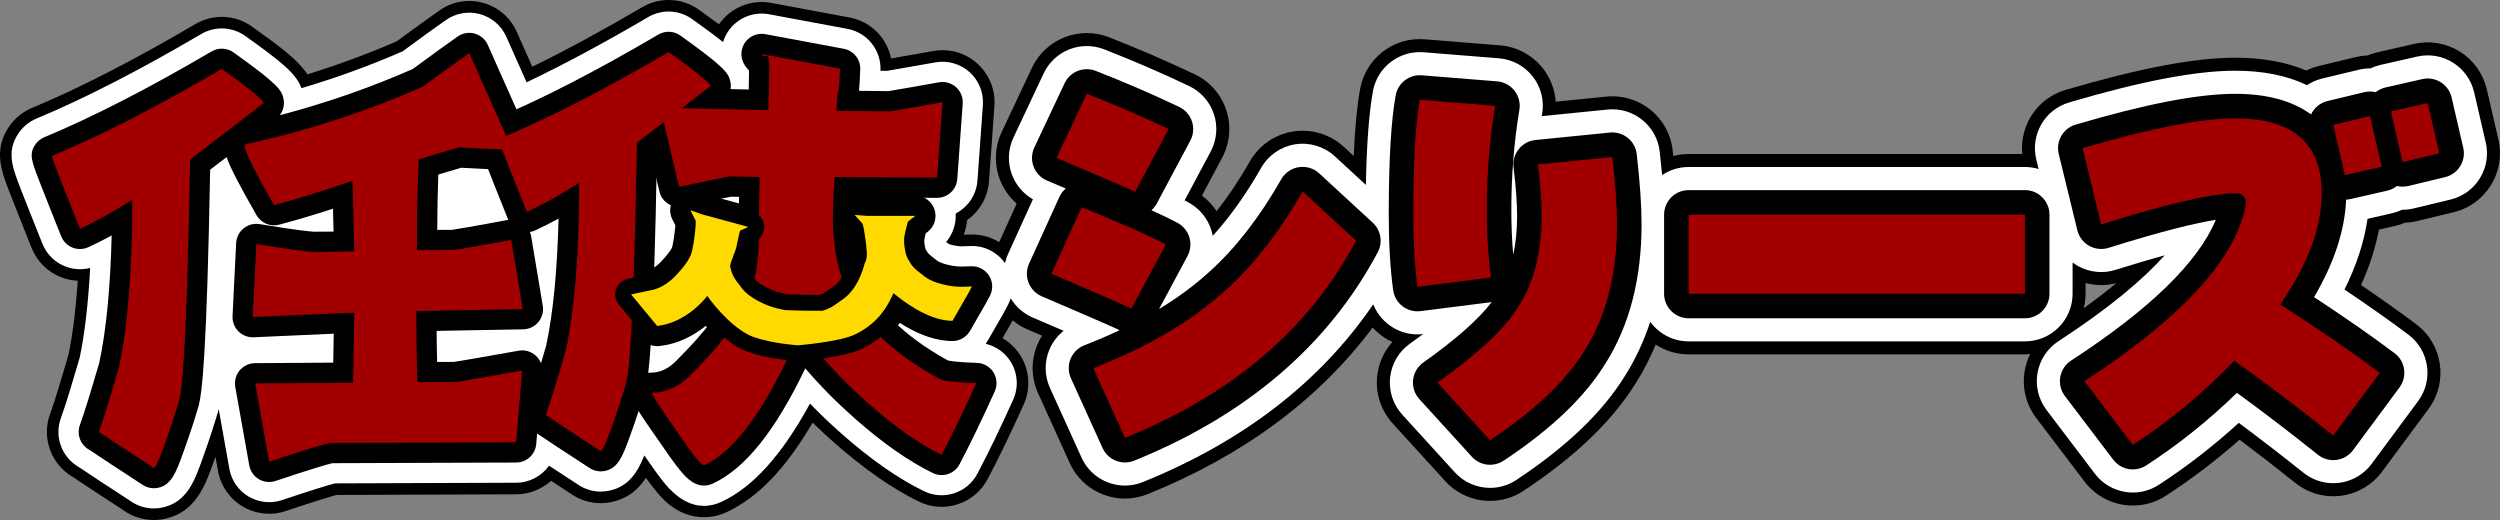 <svg enable-background="new 0 0 865.387 180.005" height="180.005" viewBox="0 0 865.387 180.005" width="865.387" xmlns="http://www.w3.org/2000/svg"><rect x="0" y="0" width="865.387" height="180.005" fill="#808080" stroke="none"/><path d="m864.842 48.32-4.024-17.388c-2.609-11.272-13.839-18.313-25.125-15.74l-12.719 2.898c-1.184.27-2.334.64-3.438 1.102-1.356.056-2.713.243-4.052.565l-12.719 3.06c-1.565.376-3.048.919-4.432 1.605-7.013-2.954-15.243-4.443-24.627-4.443-14.028 0-33.242 3.65-58.74 11.16-9.782 2.881-15.911 12.291-14.947 22.166h-115.486c-1.841 0-3.616.261-5.318.706-.07-.652-.142-1.314-.217-1.987-1.271-11.438-11.502-19.722-22.962-18.577l-17.53 1.753c-.284-4.146-1.795-8.155-4.397-11.489-3.618-4.635-9.013-7.541-14.874-8.011l-26.081-2.093c-10.77-.872-20.434 6.581-22.348 17.212-1.072 5.954-1.803 13.626-2.208 23.19l-3.465-3.194c-4.705-4.337-11.131-6.292-17.456-5.311-6.324.982-11.855 4.794-15.023 10.355-3.658 6.419-7.507 12.184-11.516 17.25-1.36-2.078-3.082-3.905-5.091-5.389l7.016-13.155c2.701-5.065 3.211-11.015 1.412-16.466-1.8-5.451-5.752-9.928-10.938-12.389-9.9-4.698-19.619-8.895-29.711-12.829-10.287-4.008-21.922.631-26.626 10.619l-10.465 22.218c-2.432 5.163-2.658 11.093-.625 16.426 1.237 3.247 3.247 6.103 5.815 8.344l-6.063 13.34c-2.94-1.803-6.384-2.76-9.948-2.655l-2.299.068c.627-1.615 1.004-3.318 1.146-5.052 4.261-3.015 7.175-7.838 7.577-13.411l1.879-26.102c.398-5.535-1.778-10.944-5.899-14.66-4.12-3.716-9.722-5.325-15.19-4.357-4.899.867-11.109 1.965-14.682 2.581-1.408-7.074-6.992-12.804-14.36-14.176l-27.151-5.056c-6.871-1.281-13.861 1.534-17.93 7.216-.046.065-.084.133-.129.198-2.055-1.535-4.361-3.203-6.978-5.071-5.779-4.127-13.445-4.47-19.571-.875-13.736 8.062-26.469 14.957-38.071 20.627l-5.365-12.055c-2.222-4.992-6.566-8.722-11.852-10.109-5.284-1.387-10.89-.316-15.277 2.941-.194.141-.546.389-1.053.749-2.223 1.574-6.67 4.724-13.358 9.665-9.985 4.343-20.333 8.166-30.96 11.441-3.032-4.722-8.761-9.112-19.172-16.541-5.78-4.125-13.445-4.465-19.569-.87-21.339 12.529-40.36 22.291-56.533 29.015v.001c-3.168 1.316-5.948 3.528-7.945 6.433-5.557 8.081-2.727 15.388.271 23.124 1.623 4.189 3.996 10.135 7.281 18.364l.243.609c1.83 4.582 5.459 8.212 10.041 10.042 1.907.762 3.908 1.184 5.919 1.269-.685 10.018-1.768 18.667-3.224 25.633-1.947 6.68-4.641 15.76-6.388 20.544-2.917 7.992.17 16.942 7.387 21.448.025.016 2.591 1.62 7.423 4.896.083.057.168.112.252.168 2.077 1.357 3.888 2.533 5.439 3.54 2.136 1.387 3.864 2.509 4.9 3.207 3.084 2.212 6.757 3.387 10.524 3.387 1.373 0 2.758-.156 4.132-.475 10.42-2.416 13.672-11.504 16.535-19.501.229-.64.455-1.273.677-1.899l.87 4.875c.92 5.156 4.041 9.655 8.548 12.325 4.506 2.667 9.952 3.241 14.916 1.57 10.753-3.621 15.652-5.052 17.556-5.57l62.236-.224c4.612-.016 8.836-1.778 12.027-4.674l2.675 1.746c1.749 1.141 3.108 2.026 4.105 2.682 3.053 2.162 6.674 3.312 10.404 3.312 1.293 0 2.6-.138 3.899-.421 5.659-1.229 9.221-4.416 11.76-8.338 1.169 1.612 2.204 2.975 3.132 4.124 1.48 1.832 2.764 3.217 4.042 4.356 4.19 3.74 8.754 5.138 12.905 5.138 2.854 0 5.512-.66 7.72-1.675 10.81-4.983 20.563-15.047 29.912-31.06 2.319 2.268 4.737 4.513 7.259 6.745 10.365 9.164 20.294 16.089 29.512 20.583 8.735 4.256 19.274.814 23.808-7.779 3.868-7.33 7.835-15.538 12.486-25.83 2.48-5.489 2.05-11.855-1.146-16.962-1.569-2.506-3.704-4.542-6.181-5.99 1.436-2.486 2.875-4.988 3.532-6.157 1.545 1.282 3.273 2.355 5.154 3.158 1.769.755 3.433 1.467 4.995 2.137-.658 1.039-1.228 2.142-1.699 3.296-2.182 5.344-2.067 11.35.316 16.607l10.948 24.149c3.502 7.726 11.124 12.334 19.134 12.334 2.624 0 5.29-.495 7.865-1.536 33.17-13.412 59.263-32.761 77.869-57.666 1.918 2.105 4.242 3.812 6.839 4.995-2.921 3.248-4.785 7.359-5.265 11.779-.649 5.985 1.301 11.96 5.356 16.41l18.192 19.963c4.108 4.508 9.79 6.856 15.531 6.855 4.009 0 8.047-1.145 11.597-3.499 18.105-12.007 30.89-24.326 39.078-37.657 2.561-4.078 4.768-8.404 6.643-12.95 3.289 2.138 7.206 3.392 11.422 3.392h116.399c.618 0 1.226-.04 1.83-.092-.898 1.802-1.556 3.734-1.908 5.756-1.001 5.749.435 11.654 3.962 16.302l16.744 22.057c4.112 5.417 10.377 8.304 16.741 8.304 3.934 0 7.906-1.104 11.431-3.394 8.928-5.803 17.458-12.299 25.497-19.408 6.176 4.635 12.644 9.647 19.352 14.998 4.456 3.555 10.168 5.146 15.816 4.406 5.651-.739 10.761-3.743 14.153-8.323l16.1-21.734c6.874-9.28 4.965-22.369-4.273-29.299-5.613-4.21-12.002-8.75-19.102-13.573 2.937-6.489 5.004-12.896 6.192-19.194l5.616-1.279c1.186-.27 2.337-.641 3.443-1.104 1.354-.056 2.71-.243 4.047-.564l12.719-3.059c11.206-2.694 18.146-13.921 15.547-25.152zm-143.534 58.355c.393-1.605.624-3.274.624-5v-3.719c3.458.922 7.115.973 10.629.071-3.289 2.725-7.033 5.612-11.253 8.648z"/><path d="m860.458 49.335-4.024-17.388c-2.05-8.856-10.879-14.39-19.741-12.367l-12.719 2.898c-1.198.273-2.352.676-3.443 1.197-1.326-.017-2.676.14-3.995.457l-12.719 3.06c-1.925.463-3.689 1.247-5.25 2.28-6.864-3.318-15.179-4.992-24.86-4.992-13.592 0-32.39 3.591-57.469 10.977-8.45 2.489-13.455 11.178-11.368 19.737l.808 3.312c-1.503-.451-3.094-.7-4.744-.7h-116.401c-3.401 0-6.56 1.031-9.186 2.794-.227-2.507-.499-5.183-.821-8.079-.998-8.987-9.058-15.497-18.041-14.596l-22.795 2.279c.046-.286.094-.573.141-.858.76-4.557-.426-9.224-3.269-12.866s-7.082-5.925-11.687-6.294l-26.081-2.093c-8.46-.67-16.055 5.171-17.559 13.524-1.357 7.537-2.17 18.407-2.427 32.394l-10.726-9.887c-3.697-3.408-8.745-4.942-13.715-4.173-4.969.772-9.314 3.767-11.804 8.136-5.219 9.159-10.836 17.048-16.766 23.554-.113-.62-.263-1.235-.448-1.843-1.281-4.201-4.183-7.717-8.064-9.772-.391-.207-.801-.42-1.229-.639l9.035-16.94c2.123-3.979 2.523-8.654 1.109-12.938-1.414-4.283-4.519-7.8-8.594-9.734-9.803-4.652-19.425-8.807-29.417-12.702-8.082-3.151-17.224.495-20.92 8.342l-10.465 22.218c-1.911 4.057-2.088 8.716-.491 12.906 1.367 3.587 3.934 6.566 7.233 8.451l-8.606 18.934c-.464 1.021-.818 2.079-1.064 3.156-2.698-3.816-7.14-6.065-11.845-5.91l-3.41.102c-1.44-.031-3.406-.486-4.249-.829-.34-.257-.625-.476-.863-.66 2.33-2.745 3.504-6.286 3.299-9.861 4.199-2.173 7.177-6.413 7.538-11.432l1.879-26.102c.31-4.305-1.383-8.512-4.588-11.402-3.205-2.891-7.564-4.141-11.814-3.389-6.07 1.074-14.127 2.5-16.786 2.938l-2.268-.025c.001-.04.003-.079.005-.119.315-6.976-4.558-13.117-11.423-14.395l-27.151-5.056c-5.342-.996-10.781 1.192-13.945 5.612-.89 1.243-1.529 2.606-1.966 4.018-2.701-2.162-6.185-4.73-10.717-7.965-4.496-3.209-10.458-3.477-15.222-.68-15.307 8.984-29.389 16.535-42.073 22.571l-7.042-15.823c-1.721-3.867-5.128-6.726-9.218-7.815-4.09-1.088-8.482-.247-11.898 2.252-.191.14-.559.399-1.1.782-2.251 1.595-6.798 4.814-13.657 9.886-11.253 4.916-22.965 9.179-35.012 12.75-1.829-4.961-6.514-8.845-19.457-18.08-4.496-3.208-10.458-3.472-15.22-.676-21.493 12.622-40.679 22.467-57.021 29.261v.001c-2.467 1.024-4.631 2.746-6.185 5.006-4.359 6.34-2.235 11.823.704 19.413 1.615 4.17 3.986 10.108 7.267 18.326l.243.609c1.423 3.563 4.246 6.387 7.81 7.81 2.792 1.115 5.844 1.294 8.712.55-.666 12.295-1.884 22.805-3.618 31.038-1.966 6.749-4.713 16.014-6.513 20.944-2.27 6.218.131 13.179 5.747 16.683.025.017 2.635 1.647 7.549 4.979.065.045.131.088.197.131 2.073 1.354 3.88 2.528 5.429 3.534 2.195 1.425 3.962 2.572 5.026 3.291 2.409 1.734 5.281 2.656 8.227 2.656 1.07 0 2.15-.122 3.222-.37 8.293-1.923 10.909-9.233 13.673-16.957 2.108-5.869 3.848-11.152 5.317-16.149.035-.12.069-.241.101-.362.046-.173.092-.356.139-.55l3.692 20.687c.716 4.011 3.143 7.51 6.648 9.586 3.506 2.077 7.742 2.521 11.602 1.222 10.629-3.579 16.188-5.232 18.284-5.777l62.77-.226c4.665-.017 8.816-2.332 11.354-5.899l5.547 3.621c1.807 1.179 3.198 2.086 4.206 2.748 2.384 1.693 5.213 2.596 8.128 2.596 1.008 0 2.027-.108 3.04-.328 6.67-1.449 9.71-6.352 12.062-12.18 2.82 4.13 5.052 7.207 6.791 9.36 4.968 6.151 9.769 8.101 13.858 8.1 2.302 0 4.379-.617 6.133-1.45 10.814-5.03 20.898-16.215 30.561-33.971 3.374 3.497 6.973 6.936 10.824 10.343 10.094 8.925 19.722 15.648 28.615 19.984 6.794 3.312 14.99.634 18.517-6.051 3.829-7.256 7.762-15.394 12.378-25.61 1.929-4.27 1.595-9.221-.891-13.192-1.966-3.141-5.078-5.318-8.608-6.164.17-.247.335-.499.49-.759l.556-.929c.036-.06.07-.119.105-.179 1.628-2.815 4.435-7.675 4.95-8.626l1.461-2.711c.444-.824.799-1.681 1.067-2.557 1.776 2.951 4.431 5.304 7.642 6.675 4.116 1.758 7.664 3.28 10.705 4.59-2.194 1.744-3.931 4.037-5.011 6.682-1.714 4.199-1.624 8.918.249 13.048l10.948 24.149c2.751 6.07 8.74 9.691 15.034 9.691 2.061 0 4.156-.388 6.179-1.207 34.723-14.04 61.478-34.702 79.765-61.533 2.699 6.802 9.699 11.196 17.267 10.297-1.417 1.06-2.933 2.163-4.554 3.31-3.861 2.731-6.365 6.989-6.875 11.691-.51 4.703 1.022 9.397 4.208 12.894l18.192 19.963c3.228 3.542 7.692 5.387 12.203 5.387 3.15 0 6.323-.9 9.112-2.75 17.558-11.644 29.904-23.511 37.741-36.28 3.558-5.663 6.413-11.831 8.579-18.46 3.002 4.101 7.837 6.776 13.309 6.776h116.399c9.112 0 16.5-7.387 16.5-16.5v-10.816c.575.432 1.169.842 1.803 1.199 3.976 2.241 8.701 2.737 13.056 1.366 6.624-2.084 12.251-3.737 17.023-5.049-7.348 8.199-18.875 18.099-36.766 29.732-3.844 2.499-6.475 6.485-7.261 11.001-.787 4.517.341 9.157 3.112 12.808l16.744 22.057c3.231 4.256 8.153 6.525 13.154 6.524 3.09 0 6.212-.867 8.98-2.667 9.755-6.341 19.024-13.525 27.685-21.449 7.097 5.268 14.6 11.054 22.423 17.294 3.5 2.792 7.984 4.042 12.428 3.462 4.44-.581 8.454-2.941 11.12-6.54l16.1-21.734c5.401-7.292 3.901-17.576-3.357-23.021-6.388-4.791-13.796-10.017-22.128-15.609 4.166-8.343 6.833-16.522 7.978-24.475l8.559-1.95c1.199-.273 2.354-.677 3.446-1.199 1.34.015 2.674-.14 3.99-.457l12.719-3.059c8.808-2.115 14.261-10.936 12.219-19.76zm-622.476 98.962c-.09.041-.18.084-.269.127.109-.053.217-.104.326-.154-.019.009-.038.018-.057.027zm37.902-54.822c.044-.331.093-.661.132-.994.067.335.144.669.216 1.003-.119-.003-.232-.006-.348-.009z" fill="#fff"/><path d="m389.403 160.087c-3.242 0-6.327-1.865-7.745-4.992l-10.948-24.149c-.964-2.128-1.011-4.559-.128-6.722s2.617-3.867 4.795-4.712c4.249-1.648 8.311-3.39 12.183-5.222-2.055-.979-10.126-4.538-26.937-11.718-2.104-.899-3.757-2.608-4.585-4.741s-.761-4.51.186-6.593l10.464-23.022c.534-1.175 1.304-2.171 2.228-2.957l-6.513-2.771c-2.125-.905-3.791-2.635-4.614-4.794s-.731-4.559.253-6.649l10.465-22.218c1.905-4.042 6.615-5.919 10.777-4.297 9.812 3.825 19.263 7.906 28.892 12.476 2.099.996 3.699 2.808 4.427 5.015.729 2.206.522 4.614-.571 6.665l-11.592 21.734c-.479.897-1.109 1.692-1.855 2.355 3.657 1.659 6.649 3.103 8.957 4.325 2 1.058 3.495 2.87 4.154 5.034s.429 4.501-.64 6.495l-9.837 18.345c6.611-4.013 12.465-8.355 17.524-13.003 8.987-8.09 17.299-18.809 24.769-31.92 1.282-2.25 3.521-3.794 6.081-4.191s5.161.394 7.066 2.149l18.514 17.066c2.842 2.62 3.559 6.827 1.744 10.24-17.097 32.162-45.471 56.438-84.333 72.152-1.04.42-2.119.62-3.181.62zm.422-28.151 3.881 8.56c28.945-13.123 50.761-31.746 64.997-55.487l-5.934-5.47c-6.936 10.68-14.507 19.736-22.584 27.007-10.629 9.765-24.191 18.298-40.36 25.39zm-14.528-41.575c4.31 1.852 8.872 3.821 12.614 5.461l3.979-7.42c-3.283-1.494-7.558-3.363-13.117-5.687zm1.889-40.061c5.22 2.22 9.096 3.871 11.99 5.117l3.623-6.793c-4.098-1.843-8.189-3.604-12.324-5.306z"/><path d="m515.789 160.89c-2.324 0-4.624-.951-6.287-2.775l-18.192-19.963c-1.641-1.801-2.431-4.22-2.167-6.643.263-2.422 1.552-4.615 3.542-6.022 11.118-7.864 19.067-14.885 23.679-20.911l-24.625 3.118c-4.623.589-8.843-2.65-9.486-7.258-1.016-7.278-1.53-16.123-1.53-26.29 0-18.477.804-32.309 2.388-41.111.775-4.303 4.699-7.311 9.045-6.967l26.081 2.093c2.373.19 4.556 1.366 6.021 3.243 1.465 1.876 2.075 4.28 1.684 6.627-1.846 11.076-2.782 22.686-2.782 34.505 0 5.479.216 10.733.645 15.695.9-4.101 1.353-8.588 1.353-13.441 0-4.508-.412-10.174-1.226-16.841-.277-2.27.372-4.555 1.801-6.34s3.516-2.92 5.791-3.147l25.759-2.576c4.638-.457 8.779 2.89 9.294 7.52 1.148 10.342 1.661 17.831 1.661 24.282 0 18.754-4.168 34.888-12.388 47.954-7.214 11.769-18.783 22.835-35.366 33.833-1.438.951-3.073 1.415-4.695 1.415zm-5.567-27.224 6.839 7.504c11.288-8.173 19.274-16.212 24.316-24.451.02-.032.04-.063.06-.095 6.502-10.318 9.799-23.418 9.799-38.937 0-3.978-.226-8.478-.716-14.041l-8.828.883c.308 3.794.463 7.226.463 10.26 0 14.691-3.408 27.169-10.131 37.09-4.465 6.753-11.635 13.924-21.802 21.787zm-11.378-90.006c-.62 6.453-1.123 16.117-1.123 30.487 0 5.705.17 10.918.507 15.59l8.551-1.083c-.413-5.14-.622-10.532-.622-16.118 0-9.548.568-18.98 1.693-28.154z"/><path d="m700.932 110.176h-116.399c-4.694 0-8.5-3.806-8.5-8.5v-27.369c0-4.694 3.806-8.5 8.5-8.5h116.399c4.694 0 8.5 3.806 8.5 8.5v27.369c0 4.694-3.805 8.5-8.5 8.5zm-107.899-17h99.399v-10.369h-99.399z"/><path d="m738.293 162.5c-2.576 0-5.111-1.168-6.776-3.361l-16.744-22.057c-1.428-1.881-2.009-4.271-1.604-6.598s1.761-4.38 3.74-5.667c27.185-17.676 43.998-34.037 50.101-48.727-6.646 1.073-17.984 3.684-37.12 9.705-2.24.706-4.677.451-6.726-.704-2.048-1.155-3.526-3.106-4.083-5.39l-6.439-26.402c-1.075-4.409 1.503-8.886 5.856-10.168 24.334-7.167 42.393-10.651 55.208-10.651 11.02 0 19.832 2.399 26.275 7.142 1.061-2.254 3.098-4.024 5.706-4.651l12.719-3.06c1.312-.315 2.666-.312 3.952-.006.986-.781 2.143-1.342 3.393-1.627l12.719-2.898c4.564-1.037 9.114 1.808 10.17 6.371l4.024 17.388c1.052 4.546-1.757 9.09-6.294 10.181l-12.719 3.059c-1.31.315-2.662.312-3.95.006-.985.782-2.143 1.343-3.394 1.627l-12.719 2.897c-.489.112-.979.179-1.465.203-.447 10.662-4.174 21.975-11.099 33.738 10.724 7.05 20.067 13.557 27.851 19.395 3.739 2.805 4.512 8.103 1.729 11.859l-16.1 21.734c-1.373 1.854-3.44 3.07-5.729 3.369-2.288.301-4.598-.345-6.402-1.783-9.908-7.903-19.316-15.092-28.053-21.436-9.669 9.422-20.206 17.859-31.402 25.138-1.425.928-3.033 1.374-4.625 1.374zm-4.526-28.511 6.41 8.443c9.68-6.896 18.758-14.759 27.062-23.446 2.909-3.046 7.611-3.499 11.051-1.068 8.611 6.087 17.928 13.049 27.775 20.756l5.794-7.822c-7.797-5.589-16.889-11.729-27.138-18.326-1.936-1.246-3.283-3.224-3.734-5.481s.032-4.602 1.341-6.496c8.233-11.925 12.549-22.894 12.827-32.603.161-6.107-1.132-10.625-3.846-13.412-3.266-3.354-9.188-5.054-17.604-5.054-9.697 0-24.008 2.599-42.611 7.733l2.366 9.704c19.171-5.723 32.436-8.516 40.406-8.516 7.09 0 12.042 4.952 12.042 12.042 0 1.405-.241 2.569-.417 3.418l-.07.343c-.02.097-.041.194-.063.29-4.547 19.198-21.453 38.712-51.591 59.495z"/><g enable-background="new" fill="#a20000"><path d="m391.654 106.828c-1.932-.966-11.108-4.991-27.691-12.074l10.464-23.022c13.846 5.635 23.667 9.981 29.14 12.879zm1.288-40.41c-1.771-.966-10.948-4.83-27.208-11.752l10.465-22.218c9.499 3.703 18.836 7.728 28.335 12.235zm-3.542 85.167-10.948-24.149c18.676-7.245 34.131-16.261 46.045-27.208 9.66-8.694 18.514-20.125 26.403-33.971l18.515 17.066c-16.261 30.589-42.986 53.289-80.015 68.262z"/><path d="m514.658 72.536c0 8.372.482 16.261 1.449 23.505l-25.437 3.221c-.966-6.923-1.449-15.295-1.449-25.115 0-18.354.805-31.556 2.254-39.605l26.081 2.093c-1.932 11.59-2.898 23.665-2.898 35.901zm45.078 5.151c0 17.066-3.702 31.717-11.108 43.469-6.601 10.787-17.549 21.091-32.843 31.233l-18.192-19.963c13.201-9.338 22.378-17.71 27.369-25.276 5.796-8.533 8.693-19.319 8.693-32.36 0-5.152-.482-11.27-1.288-17.87l25.76-2.576c.966 8.693 1.609 16.42 1.609 23.343z"/><path d="m584.533 101.675v-27.369h116.399v27.369z"/><path d="m807.676 150.78c-13.523-10.787-24.954-19.32-34.292-25.921-10.465 10.948-22.217 20.769-35.097 29.141l-16.744-22.057c32.683-21.251 51.197-41.054 55.544-59.407.161-.805.322-1.449.322-2.093 0-2.415-1.127-3.542-3.542-3.542-7.889 0-23.506 3.542-46.528 10.786l-6.439-26.402c23.505-6.923 41.054-10.305 52.807-10.305 20.446 0 30.428 9.017 29.945 27.209-.322 11.27-4.991 23.666-14.329 37.189 14.007 9.016 25.438 16.904 34.453 23.667zm4.025-90.158-4.025-17.387 12.719-3.06 4.025 17.549zm19.963-4.508-4.024-17.548 12.719-2.898 4.024 17.388z"/></g><path d="m243.696 168.088c-4.017 0-6.991-3.684-8.427-5.461-1.746-2.162-4.063-5.378-7.083-9.829-9.09-12.977-10.215-14.782-9.279-18.492.498-1.972 1.864-3.679 3.681-4.592.975-.49 2.051-.745 3.143-.745 1.265 0 4.571-.359 7.952-3.687 22.069-21.788 22.078-30.767 22.099-50.438.002-2.091.005-4.324.034-6.7l-2.764-.058c-1.64.3-6.023 1.222-11.406 2.354l-5.135 1.079c-3.71.779-7.367-1.539-8.247-5.227l-6.528-27.375c-.503-2.111 0-4.335 1.365-6.023 1.364-1.688 3.438-2.669 5.603-2.598l30.473.691c.087-3.015.118-5.131.115-6.607-.67-.619-1.263-1.37-1.754-2.245-1.332-2.369-1.171-5.295.411-7.505 1.583-2.209 4.297-3.304 6.973-2.806l27.151 5.056c3.432.639 5.869 3.71 5.711 7.198-.166 3.67-.265 5.86-.436 7.352l10.214.114c1.982-.309 10.527-1.821 17.483-3.052 2.125-.375 4.304.25 5.907 1.694 1.603 1.445 2.449 3.549 2.294 5.702l-1.879 26.102c-.265 3.675-3.362 6.5-7.019 6.497l-28.89-.154c-1.074 19.854.855 38.698 32.602 56.425.706.163 3.37.662 10.087.85 2.342.065 4.496 1.298 5.738 3.283 1.243 1.985 1.41 4.462.445 6.597-4.556 10.083-8.43 18.099-12.19 25.226-1.764 3.344-5.861 4.683-9.259 3.025-8.325-4.059-17.425-10.43-27.046-18.937-6.377-5.642-12.028-11.362-17.086-17.306-10.33 21.623-20.824 34.704-31.923 39.848-1.1.523-2.146.744-3.13.744zm-2.769-13.442c-.053.024-.106.05-.16.076.048-.023.097-.047.145-.069.005-.002.01-.004.015-.007zm-4.383-14.36c.865 1.262 1.901 2.755 3.139 4.523.02.028.04.058.06.087 2.333 3.438 3.989 5.752 5.153 7.303 6.415-4.902 15.268-16.082 25.762-40.855.985-2.327 3.149-3.941 5.66-4.226 2.507-.28 4.979.809 6.459 2.857 6.17 8.542 13.475 16.503 22.332 24.34 6.331 5.597 12.326 10.127 17.899 13.529 1.403-2.806 2.847-5.786 4.36-8.999-3.632-.526-4.852-1.171-5.522-1.525-.04-.021-.079-.042-.118-.063-18.75-10.372-30.584-22.392-36.179-36.744-5.025-12.892-4.586-26.138-3.634-39.706.258-3.668 3.309-6.51 6.982-6.51h.038l28.937.154.764-10.612c-7.603 1.336-9.73 1.676-10.751 1.704v.004l-18.457-.206c-1.92-.021-3.748-.831-5.054-2.239s-1.976-3.292-1.854-5.208c.323-5.034.505-7.028.929-8.38l-10.152-1.891c-.06 2.878-.198 6.411-.371 10.792-.15 3.818-3.324 6.825-7.153 6.723l-28.314-.642 2.842 11.919c6.955-1.462 9.941-2.081 11.233-2.27.382-.055.766-.078 1.154-.071l10.443.218c1.878.039 3.662.832 4.95 2.199 1.288 1.368 1.972 3.196 1.898 5.073-.191 4.879-.196 9.157-.2 13.293-.023 21.509-.037 34.493-26.271 60.394-2.314 2.281-4.699 3.895-6.964 5.035zm72.366-108.675c.004.001.009.001.013.002-.005 0-.009-.001-.013-.002zm-.014-.001c.004 0 .008.001.012.001-.004 0-.008-.001-.012-.001zm-.012-.002c.003 0 .006.001.01.001-.003 0-.007 0-.01-.001zm-.013-.001c.003 0 .006 0 .009.001-.003-.001-.006-.001-.009-.001z"/><path d="m207.95 163.169c-1.487 0-2.931-.465-4.143-1.338-1.025-.674-2.475-1.619-4.387-2.866l-6.356-4.148c-.036-.024-.072-.048-.108-.072-5.042-3.433-7.707-5.092-7.733-5.108-2.807-1.744-4.013-5.216-2.89-8.324 1.531-4.238 3.792-11.521 6.721-21.647 2.411-11.221 3.849-25.986 4.29-44.003-2.762 1.514-5.408 2.854-8.015 4.063-1.745.808-3.743.865-5.529.156s-3.202-2.122-3.916-3.906l-.55-1.375c-3.179-7.947-5.477-13.688-7.033-17.701-2.723-7.019-3.641-9.383-1.454-12.658.782-1.17 1.893-2.064 3.164-2.591v-.001c16.756-6.947 35.691-16.657 57.887-29.685 2.383-1.398 5.364-1.265 7.611.34 15.731 11.232 16.721 13.135 17.328 16.057.542 2.612-.447 5.306-2.552 6.945-4.901 3.818-12.454 9.678-22.868 17.595-1.129 64.071-2.793 77.309-3.954 81.655-.014.051-.028.101-.042.151-1.401 4.809-3.096 9.972-5.181 15.783-2.695 7.555-4.311 11.548-8.753 12.513-.514.11-1.029.165-1.537.165zm-7.172-20.038 4.234 2.765c.014-.04.029-.081.043-.122 2.007-5.595 3.563-10.328 4.897-14.898.866-3.358 2.459-18.479 3.523-81.613.036-2.148 1.057-4.161 2.77-5.459 7.706-5.844 13.964-10.652 18.851-14.431-1.106-.846-2.445-1.848-4.063-3.032-18.513 10.726-34.842 19.171-49.617 25.659 1.161 2.984 2.768 7.023 4.633 11.692 3.308-1.792 6.815-3.871 10.692-6.329 2.155-1.368 4.884-1.452 7.122-.221 2.237 1.23 3.626 3.581 3.626 6.133 0 24.853-1.616 44.901-4.803 59.586-.034.154-.072.308-.116.459-2.106 7.286-3.851 13.063-5.277 17.466 1.004.668 2.165 1.448 3.485 2.345z"/><path d="m275.984 126.548c-.433 0-.86-.04-1.277-.117-3.383-.298-10.308-1.112-16.052-3.125-5.594-1.933-10.747-6.542-14.373-10.473-4.548 3.637-9.743 6.058-14.806 6.783l-1.022.143c-2.4.335-4.807-.601-6.354-2.469l-9.033-10.907c-1.562-1.887-2.025-4.452-1.22-6.766.805-2.312 2.76-4.037 5.156-4.546l7.625-1.621c1.756-.543 3.269-1.875 4.241-2.913 2.971-3.157 3.748-4.607 3.88-5.269.5-2.494.526-2.711.843-5.376.1-.818.161-1.435.197-1.887l-1.056-2.096c-1.287-2.555-.89-5.636 1.002-7.781s4.898-2.923 7.595-1.964l3.778 1.344 15.763 4.292c2.845.774 4.9 3.249 5.138 6.188.23 2.837-1.279 5.52-3.798 6.803l-.487 2.253c-.016.075-.034.15-.052.225-.429 1.706-.783 2.625-1.206 3.51-.034.088-.069.209-.117.38-.087.312-.197.617-.327.915-.008.017-.015.034-.022.051.33.804.887 1.512 2.503 3.564 1.064 1.354 5.156 3.545 7.684 4.116l2.438.568c1.874.067 7.342.251 10.978.202.746-.328 1.97-1.092 2.799-1.768.269-.22.577-.438.875-.614 2.262-1.342 4.078-4.359 5.253-8.729.096-.357.22-.706.371-1.042l.163-.363c.006-.042.012-.102.014-.18-.17-2.334-.196-2.605-.59-5.137-.121-.851-.226-1.485-.311-1.949l-1.544-1.709c-1.919-2.126-2.351-5.207-1.088-7.777s3.953-4.115 6.82-3.894l3.986.307 16.485.005c2.994.001 5.656 1.905 6.623 4.739.967 2.833.026 5.968-2.343 7.799l-.665.514c-.224.879-.483 1.972-.514 2.454-.024.677.227 2.377.475 3.042.935 1.649 1.007 1.704 4.163 4.075 1.018.758 4.869 1.904 8.105 1.927l3.56-.106c2.48-.081 4.851 1.191 6.165 3.32 1.314 2.128 1.392 4.797.205 6.998l-1.461 2.711c-.511.942-4.128 7.198-4.848 8.443-.018.03-.035.06-.053.089l-.556.929c-1.325 2.215-3.762 3.503-6.339 3.398l-1.089-.052c-.052-.003-.104-.006-.157-.01-5.939-.415-11.738-3.085-16.627-6.216-3.121 4.319-7.041 7.566-12.113 10.121-6.215 3.179-20.11 4.41-22.833 4.625-.182.016-.367.023-.55.023zm29.91-32.877c-.201.708-.416 1.398-.647 2.072.718-.505 1.533-.876 2.408-1.083.446-.106.897-.167 1.347-.185-.273-.441-.553-.919-.853-1.449-.505-.901-.908-1.933-1.224-3-.242 1.688-.712 2.941-1.031 3.645zm-58.532-11.039c-.258 2.118-.39 2.91-.886 5.377-.565 2.847-1.942 5.39-3.667 7.727.719-.217 1.479-.323 2.248-.294.458.015.909.074 1.347.176-.151-.518-.297-1.075-.45-1.692-.036-.144-.066-.288-.093-.434-.134-.742-.483-2.671 1.144-6.583.27-.898.499-1.46.766-2.035.017-.036.034-.071.051-.107.033-.067.103-.25.244-.802l.233-1.078zm45.934 4.947c-.001.002-.002.005-.003.007.001-.002.002-.004.003-.007zm.009-.015c-.002.003-.004.007-.006.011.002-.004.004-.007.006-.011z"/><path d="m53.26 169.002c-1.504 0-2.969-.475-4.194-1.369-1.106-.751-2.866-1.894-5.26-3.447-1.543-1.003-3.345-2.172-5.411-3.522-.033-.021-.066-.043-.098-.065-5.06-3.43-7.748-5.108-7.774-5.124-2.81-1.751-4.01-5.232-2.875-8.343 1.468-4.021 3.546-10.7 6.732-21.639 2.404-11.282 3.835-26.041 4.272-43.989-2.759 1.508-5.415 2.845-8.043 4.054-1.743.803-3.739.854-5.521.141-1.782-.711-3.193-2.124-3.904-3.905l-.243-.609c-3.273-8.199-5.638-14.123-7.24-18.259-2.789-7.2-3.729-9.625-1.464-12.918.778-1.131 1.866-1.995 3.104-2.509v-.001c16.636-6.916 36.11-16.904 57.881-29.687 2.381-1.397 5.361-1.265 7.61.338 15.755 11.241 16.735 13.171 17.32 16.15.391 1.994-.107 4.027-1.307 5.598 15.941-4.196 31.378-9.565 46.052-16.023 7.154-5.299 11.87-8.639 14.171-10.268.622-.44 1.025-.725 1.207-.859 1.705-1.267 3.893-1.691 5.95-1.15 2.055.539 3.754 1.983 4.618 3.924l14.713 33.06c.82 1.842.806 3.949-.04 5.78s-2.439 3.208-4.374 3.779c-2.189.646-5.376.733-19.47-.073-.83.245-1.676.491-2.539.742-1.764.514-3.561 1.038-5.409 1.601-.203 5.177-.328 11.589-.375 19.169 1.774 0 3.448-.001 5.005-.009 1.504-.209 7.992-1.272 19.307-3.427 1.853-.352 3.765.056 5.311 1.133s2.592 2.732 2.903 4.59l4.006 23.977c.335 2.008-.22 4.062-1.521 5.629-1.302 1.565-3.221 2.486-5.257 2.523l-29.964.54c.019 3.216.063 6.812.169 10.746l5.802-.003c1.738-.268 9.044-1.479 22.403-3.884 2.145-.389 4.344.247 5.954 1.713 1.61 1.467 2.446 3.599 2.261 5.769l-2.109 24.823c-.307 3.613-3.323 6.395-6.95 6.407l-63.63.229c-1.476.325-7.134 1.933-19.632 6.141-1.931.65-4.049.428-5.801-.61s-2.966-2.788-3.324-4.793l-4.843-27.134c-.363-2.032.189-4.12 1.509-5.706 1.319-1.587 3.271-2.511 5.335-2.524l27.064-.183.174-10.021c-3.021.127-6.834.301-11.368.508-4.657.212-10.113.461-16.36.733-1.959.092-3.881-.661-5.269-2.058-1.389-1.396-2.125-3.314-2.028-5.281l1.25-25.271c.098-1.993 1.042-3.849 2.596-5.102 1.553-1.253 3.566-1.782 5.536-1.459 12.54 2.07 17.818 2.625 18.857 2.629 1.262.003 3.539.007 6.731-.039-.068-2.629-.135-5.273-.203-7.926-6.634 2.154-12.862 4.005-18.596 5.527-3.069.818-6.303-.539-7.876-3.298-6.018-10.552-9.056-16.36-10.347-20.084-1.868 1.428-3.768 2.877-5.7 4.348-1.167 64.144-2.809 77.334-3.95 81.639-.016.061-.033.12-.05.181-1.43 4.864-3.127 10.019-5.189 15.758-2.69 7.518-4.299 11.491-8.667 12.504-.541.126-1.087.188-1.628.188zm4.779-12.072c.001 0 .001 0 0 0zm-11.935-7.954c1.558 1.019 2.965 1.933 4.222 2.75.017-.047.034-.094.05-.141 1.956-5.444 3.56-10.311 4.906-14.879.852-3.356 2.423-18.483 3.524-81.614.038-2.145 1.057-4.154 2.765-5.452 6.662-5.061 12.973-9.893 18.844-14.427-1.104-.844-2.44-1.846-4.057-3.028-18.214 10.549-34.856 19.153-49.614 25.655 1.155 2.978 2.756 7.013 4.62 11.689 3.318-1.792 6.818-3.868 10.67-6.324 2.155-1.373 4.887-1.463 7.128-.235 2.241 1.229 3.634 3.581 3.635 6.137.006 24.76-1.603 44.803-4.782 59.571-.035.163-.076.324-.122.483-2.212 7.599-3.921 13.253-5.286 17.468 1.006.669 2.173 1.45 3.497 2.347zm50.577-9.324 1.964 11.002c7.998-2.599 13.013-4.03 14.947-4.266.273-.033.547-.051.822-.052l57.799-.207.794-9.354c-7.629 1.346-14.458 2.502-15.41 2.502l-13.048.006s-.002 0-.003 0c-3.75 0-6.834-2.956-6.994-6.703-.437-10.3-.43-18.754-.425-24.927.003-3.814 3.06-6.924 6.874-6.993l28.732-.518-1.491-8.924c-9.962 1.843-13.136 2.274-14.449 2.33v.019c-1.813.012-3.747.02-5.901.012-2.056 0-4.241 0-6.53.012-1.872.047-3.652-.725-4.972-2.038s-2.062-3.1-2.062-4.962c0-13.935.212-24.332.648-31.785.167-2.858 2.059-5.327 4.775-6.232 3.747-1.249 7.316-2.288 10.464-3.206 1.245-.363 2.454-.715 3.629-1.066.782-.235 1.602-.33 2.414-.282 1.49.087 4.253.248 7.114.386l-6.836-15.36c-2.384 1.72-5.359 3.889-8.928 6.538-.415.308-.862.569-1.334.778-17.495 7.754-36.024 14.021-55.183 18.672.974 1.895 2.322 4.416 4.188 7.765 6.588-1.882 13.778-4.17 21.451-6.827 2.11-.73 4.442-.411 6.278.862 1.835 1.272 2.954 3.344 3.01 5.577l.025.982c.198 7.876.396 15.746.601 23.424.103 3.854-2.93 7.064-6.783 7.183-7.179.22-12.045.209-14.125.204-.01 0-.021 0-.032 0-2.312 0-7.955-.763-13.361-1.584l-.484 9.799c3.14-.141 6.026-.272 8.657-.393 10.222-.466 16.391-.747 19.131-.747 1.877 0 3.676.754 4.992 2.094 1.316 1.339 2.039 3.15 2.007 5.027l-.419 24.2c-.066 3.8-3.151 6.854-6.952 6.879zm60.803-14.375c-.027 0-.057 0-.091.001h.202c-.023 0-.06-.001-.111-.001zm.146-45.654c.004 0 .008.001.012.001-.004-0-.008-0-.012-.001zm-.013-.001c.003 0 .007 0 .01.001-.003-.001-.006-.001-.01-.001zm-.009-.002h.004c-.002.001-.003 0-.004 0z"/><g fill="#a20000"><path d="m290.791 23.76c-.636 14.088-.447 1.519-1.284 14.581l18.457.206c.212.029 6.317-1.043 18.301-3.164l-1.88 26.102-35.485-.189c-1.805 25.718-1.805 48.799 36.219 69.835 1.18.624 5.245 1.261 12.833 1.473-3.794 8.397-7.783 16.846-12.003 24.841-7.783-3.794-16.421-9.882-25.477-17.888-9.044-8.001-16.834-16.438-23.368-25.483-11.154 26.331-22.32 41.893-33.261 46.937-.853.419-4.19-3.777-9.893-12.186-5.898-8.42-8.632-12.649-8.219-12.856 3.176 0 8.219-1.129 12.862-5.697 28.969-28.601 23.213-38.815 24.395-68.98l-10.443-.218c-1.496.218-7.359 1.473-17.47 3.594l-6.528-27.375 37.387.848c1.061-26.968-.395-16.06-2.292-19.436z"/><path d="m182.382 73.373c-6.735-16.834-10.116-25.254-9.692-25.259 17.282-7.165 36.866-17.27 58.75-30.114 9.463 6.757 14.323 10.735 14.541 11.784-5.703 4.442-14.123 10.965-25.506 19.597-.831 49.275-2.086 77.039-3.776 83.367-1.473 5.055-3.158 10.105-5.05 15.378-2.098 5.881-3.376 8.414-3.783 7.995-1.914-1.261-5.473-3.571-10.97-7.165-5.261-3.582-7.978-5.268-7.978-5.268 1.668-4.619 4.006-12.203 6.929-22.313 2.97-13.682 4.644-33.049 4.644-58.102-6.33 4.014-12.216 7.367-18.109 10.1z"/><path d="m332.776 99.275c-3.897 0-9.595-1.239-12.403-3.33-4.373-3.285-4.682-3.806-6.133-6.368-.883-1.576-1.37-4.964-1.295-6.62.074-2.034 1.295-5.823 1.312-6.236l2.579-1.995-16.753-.005-4.253-.327 2.722 3.015s.362.786.854 4.259c.447 2.871.476 3.25.671 5.926.052 2.046-.591 3.255-.591 3.255l-.195.435c-1.679 6.242-4.568 10.633-8.442 12.931 0 0-3.21 2.66-6.059 3.324-.04.005-.052.023-.074.017-4.557.12-13.022-.212-13.022-.212l-3.049-.71c-3.296-.746-9.177-3.479-11.641-6.615-3.394-4.31-3.542-4.895-4.253-7.772-.069-.383.31-1.725.859-2.98.235-.837.367-1.135.51-1.444.2-.413.413-.866.762-2.258l.631-2.917c.126-.528.229-1.032.332-1.514.12-.423.211-.871.321-1.272l2.866-1.307-16.02-4.362-4.029-1.433 1.834 3.64c0 .023.149.854-.275 4.317-.338 2.848-.395 3.261-.928 5.915-.636 3.204-3.467 6.385-5.635 8.689-2.086 2.229-4.654 4.092-7.646 4.924l-7.875 1.674 9.033 10.908.992-.138c4.597-.659 11.131-3.714 16.347-10.249 2.706 3.886 9.687 12.031 16.141 14.261 6.167 2.161 14.387 2.762 15.029 2.814.006.017-.011.035-.011.035s14.908-1.175 20.233-3.897c5.302-2.671 9.716-6.5 13.051-14.181 3.628 3.027 11.641 9.005 19.327 9.543l1.089.052.556-.929s4.264-7.371 4.745-8.259l1.462-2.711z"/><path d="m27.684 79.197c-6.718-16.828-10.082-25.243-9.658-25.237 17.246-7.17 36.832-17.252 58.738-30.114 9.463 6.752 14.307 10.724 14.518 11.801-5.68 4.42-14.123 10.942-25.477 19.568-.859 49.258-2.109 77.068-3.777 83.362-1.485 5.049-3.176 10.116-5.061 15.366-2.115 5.91-3.376 8.425-3.8 8.013-1.869-1.278-5.48-3.582-10.942-7.153-5.267-3.57-8.001-5.272-8.001-5.272 1.68-4.603 4.001-12.203 6.947-22.325 2.946-13.688 4.631-33.043 4.625-58.097-6.293 4.012-12.202 7.371-18.112 10.088zm117.282-23.982c-.419 7.153-.637 17.488-.637 31.375 4.632-.023 8.844 0 12.421-.023.224.029 6.947-1.02 20.221-3.548l4.006 23.976-36.849.665c-.005 6.311-.011 14.512.419 24.623l13.051-.005c.213 0 8.007-1.267 23.157-3.996l-2.109 24.824-64.206.23c-1.691.207-8.838 2.321-21.265 6.505l-4.843-27.133 33.897-.229.419-24.2c-3.789 0-15.591.619-35.159 1.473l1.25-25.271c11.389 1.88 18.118 2.728 20.015 2.722 2.539.006 7.153.006 13.894-.201-.213-8.001-.419-16.209-.625-24.416-10.941 3.788-20.003 6.517-27.151 8.414-7.795-13.67-11.177-20.629-9.899-21.047 22.084-4.825 42.535-11.6 61.467-19.991 9.687-7.187 15.144-10.953 16.008-11.595l14.714 33.06c-1.456.43-7.565.207-18.307-.419-4.197 1.256-8.834 2.522-13.889 4.207z"/></g><path d="m275.984 125.048c-.363 0-.721-.036-1.07-.105-3.292-.285-10.132-1.079-15.764-3.053-5.763-1.991-11.172-7.151-14.705-11.143-4.591 3.98-9.967 6.637-15.183 7.385l-1.016.141c-1.893.263-3.777-.472-4.992-1.939l-9.033-10.907c-1.228-1.481-1.591-3.498-.958-5.315.632-1.817 2.168-3.172 4.051-3.572l7.688-1.634c1.688-.504 3.356-1.628 4.961-3.342 1.069-1.137 3.884-4.127 4.256-6.002.5-2.491.537-2.757.861-5.491.136-1.107.202-1.869.234-2.368l-1.242-2.466c-1.011-2.007-.699-4.428.788-6.113 1.487-1.686 3.85-2.296 5.967-1.543l3.832 1.363 15.818 4.307c2.235.608 3.85 2.553 4.037 4.862s-1.092 4.488-3.2 5.449l-.409.187c-.009.039-.018.078-.027.117l-.62 2.865c-.013.059-.026.118-.041.177-.415 1.652-.735 2.468-1.148 3.32-.003.009-.038.083-.163.53-.069.245-.155.485-.257.719-.099.226-.183.442-.251.631.371 1.248.818 1.834 2.928 4.514 1.378 1.754 5.918 4.062 8.532 4.652l2.57.599c1.774.063 7.708.267 11.475.204 1.045-.383 2.605-1.411 3.45-2.103.214-.175.454-.345.691-.485 2.605-1.545 4.658-4.875 5.937-9.629.075-.28.173-.554.292-.819l.195-.435c.014-.031.025-.058.034-.079.007-.025.015-.059.024-.101-.002-.002-.004-.001.002-.012.025-.124.053-.318.053-.575-.178-2.449-.202-2.707-.608-5.322-.161-1.134-.297-1.907-.398-2.412l-1.825-2.021c-1.508-1.67-1.847-4.091-.854-6.111.992-2.021 3.116-3.23 5.358-3.059l4.043.311 16.543.005c2.353 0 4.444 1.497 5.204 3.723s.02 4.689-1.841 6.128l-1.071.829c-.265 1.012-.665 2.608-.688 3.253-.043.97.319 3.134.625 3.782 1.109 1.955 1.131 1.993 4.61 4.607 1.364 1.016 5.598 2.21 9.025 2.228l3.586-.106c1.95-.077 3.811.936 4.844 2.608 1.032 1.672 1.094 3.769.161 5.499l-1.461 2.711c-.5.921-4.108 7.161-4.826 8.403l-.597.999c-1.042 1.741-2.957 2.767-4.981 2.67l-1.089-.052c-.041-.002-.082-.005-.123-.008-6.144-.43-12.18-3.426-17.137-6.78-3.111 4.722-7.093 8.178-12.383 10.843-5.969 3.052-19.603 4.258-22.275 4.469-.15.006-.295.012-.439.012zm-31.156-28.11c.06 0 .12.001.18.003 1.736.057 3.342.93 4.334 2.354 2.88 4.138 8.948 10.659 13.422 12.205 3.897 1.365 9.454 2.188 13.429 2.511 2.314-.199 5.123-.525 7.843-.939-4.769.071-12.227-.218-12.56-.23-.348-.014-.694-.061-1.034-.14l-3.049-.711c-3.729-.843-11.064-3.926-14.716-8.572-3.775-4.795-4.332-6.061-5.268-9.853-.028-.112-.052-.227-.073-.341-.103-.567-.408-2.258 1.083-5.811.255-.858.466-1.379.711-1.909.11-.228.191-.396.395-1.197l.54-2.495-3.988-1.086c-.024.21-.049.429-.078.657-.353 2.977-.432 3.524-.995 6.329-.865 4.357-3.886 8.042-7.021 11.375-2.865 3.062-6.074 5.169-9.541 6.265l1.201 1.451c3.243-.983 7.375-3.399 10.885-7.797 1.047-1.309 2.631-2.069 4.3-2.069zm49.19 11.787c-1.032.814-3.678 2.758-6.642 3.782 2.741-.518 5.096-1.119 6.339-1.754 3.688-1.859 7.491-4.523 10.511-11.475.69-1.589 2.089-2.76 3.775-3.16 1.685-.399 3.461.018 4.792 1.128 4.983 4.157 9.936 6.95 13.967 7.924.173-.3.349-.604.524-.908-3.671-.648-7.537-1.926-10.197-3.906-4.875-3.662-5.739-4.724-7.634-8.068-1.56-2.785-2.108-7.274-2.003-9.581.028-.766.144-1.607.312-2.484l-3.009-.001c.033.215.065.439.099.673.46 2.955.507 3.504.71 6.299.006.087.011.173.013.26.072 2.849-.696 4.858-1.093 5.697-2.04 7.281-5.558 12.517-10.464 15.574zm.611-20.457s0 0 0 0z"/><path d="m332.776 99.275c-3.897 0-9.595-1.239-12.403-3.33-4.373-3.285-4.682-3.806-6.133-6.368-.883-1.576-1.37-4.964-1.295-6.62.074-2.034 1.295-5.823 1.312-6.236l2.579-1.995-16.753-.005-4.253-.327 2.722 3.015s.362.786.854 4.259c.447 2.871.476 3.25.671 5.926.052 2.046-.591 3.255-.591 3.255l-.195.435c-1.679 6.242-4.568 10.633-8.442 12.931 0 0-3.21 2.66-6.059 3.324-.04.005-.052.023-.074.017-4.557.12-13.022-.212-13.022-.212l-3.049-.71c-3.296-.746-9.177-3.479-11.641-6.615-3.394-4.31-3.542-4.895-4.253-7.772-.069-.383.31-1.725.859-2.98.235-.837.367-1.135.51-1.444.2-.413.413-.866.762-2.258l.631-2.917c.126-.528.229-1.032.332-1.514.12-.423.211-.871.321-1.272l2.866-1.307-16.02-4.362-4.029-1.433 1.834 3.64c0 .023.149.854-.275 4.317-.338 2.848-.395 3.261-.928 5.915-.636 3.204-3.467 6.385-5.635 8.689-2.086 2.229-4.654 4.092-7.646 4.924l-7.875 1.674 9.033 10.908.992-.138c4.597-.659 11.131-3.714 16.347-10.249 2.706 3.886 9.687 12.031 16.141 14.261 6.167 2.161 14.387 2.762 15.029 2.814.006.017-.011.035-.011.035s14.908-1.175 20.233-3.897c5.302-2.671 9.716-6.5 13.051-14.181 3.628 3.027 11.641 9.005 19.327 9.543l1.089.052.556-.929s4.264-7.371 4.745-8.259l1.462-2.711z" fill="#ffda00"/></svg>